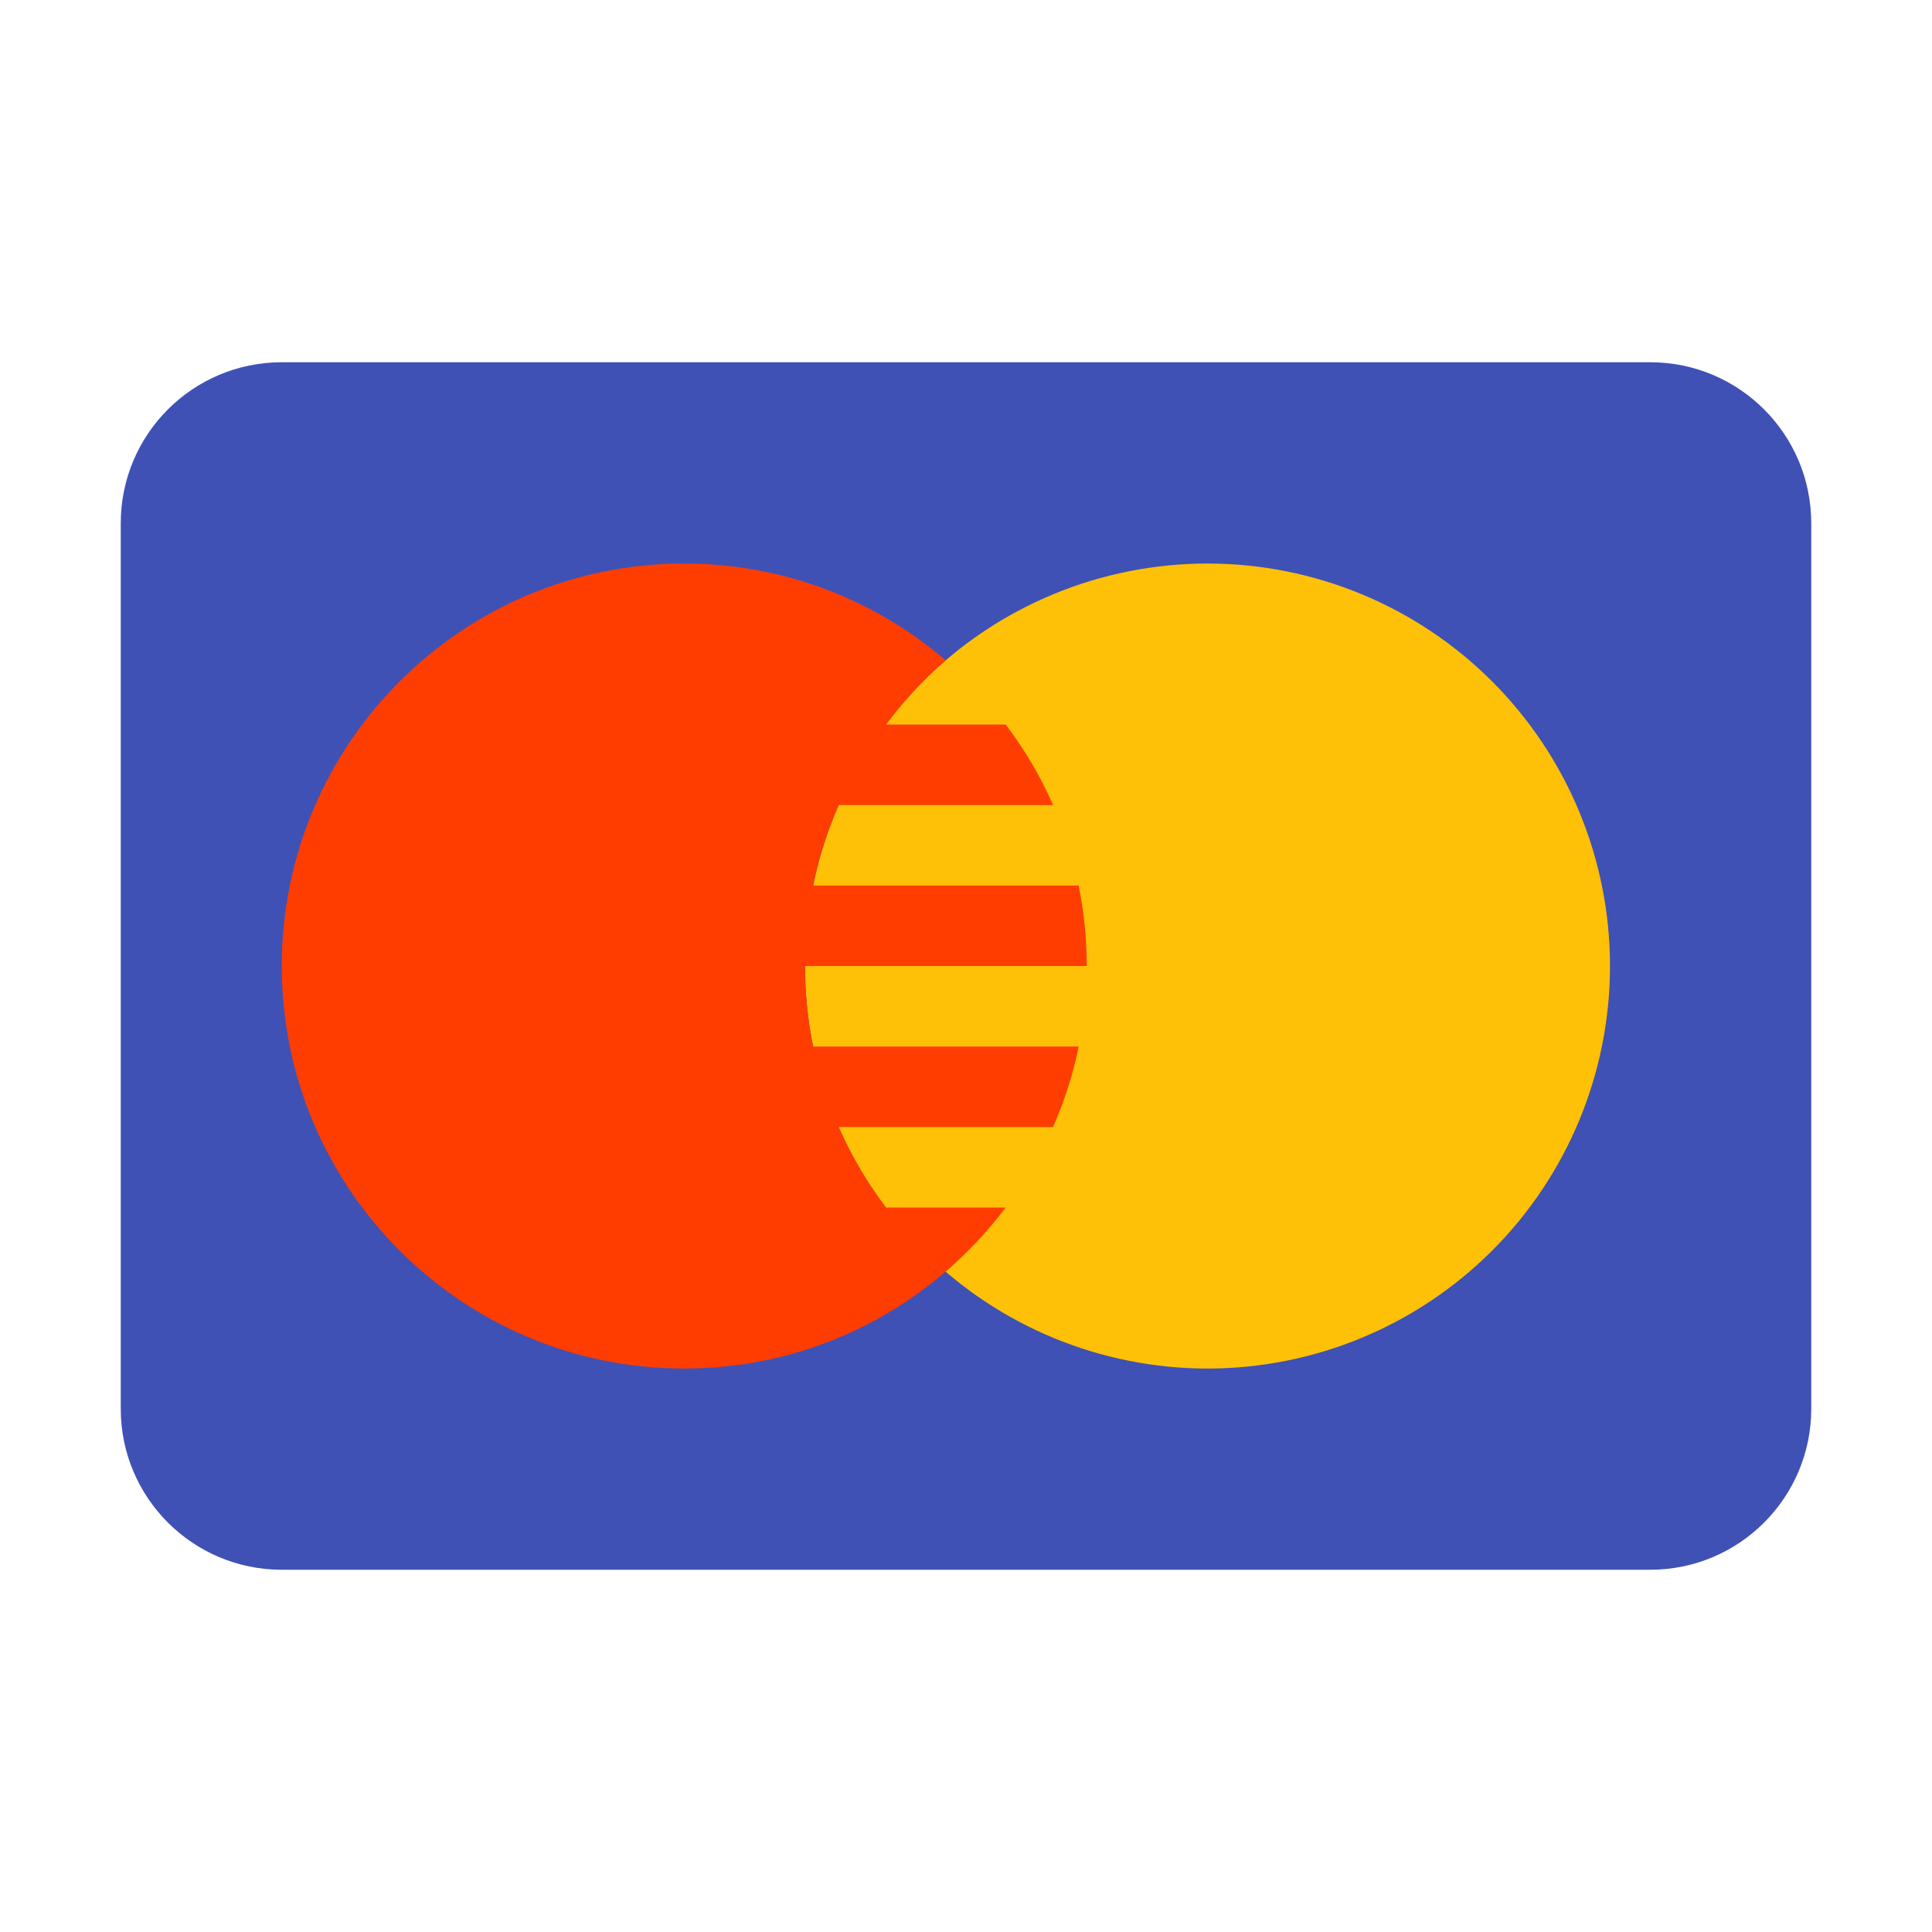 <svg width="70" height="70" viewBox="0 0 70 70" fill="none" xmlns="http://www.w3.org/2000/svg">
<path d="M65.625 51.042C65.625 54.263 63.013 56.875 59.792 56.875H10.208C6.987 56.875 4.375 54.263 4.375 51.042V18.958C4.375 15.737 6.987 13.125 10.208 13.125H59.792C63.013 13.125 65.625 15.737 65.625 18.958V51.042Z" fill="#3F51B5"/>
<path d="M43.75 20.418C39.882 20.418 36.173 21.954 33.438 24.689C30.703 27.424 29.166 31.134 29.166 35.001C29.166 38.869 30.703 42.578 33.438 45.313C36.173 48.048 39.882 49.585 43.75 49.585C47.618 49.585 51.327 48.048 54.062 45.313C56.797 42.578 58.333 38.869 58.333 35.001C58.333 31.134 56.797 27.424 54.062 24.689C51.327 21.954 47.618 20.418 43.75 20.418Z" fill="#FFC107"/>
<path d="M32.104 43.751C31.427 42.852 30.845 41.879 30.389 40.835H38.154C38.56 39.907 38.878 38.933 39.084 37.918H29.461C29.269 36.976 29.167 36.002 29.167 35.001H39.375C39.375 34.001 39.273 33.027 39.082 32.085H29.46C29.667 31.07 29.983 30.096 30.389 29.168H38.154C37.698 28.124 37.118 27.151 36.44 26.251H32.104C32.741 25.405 33.46 24.615 34.264 23.925C31.715 21.744 28.41 20.418 24.792 20.418C16.738 20.418 10.209 26.947 10.209 35.001C10.209 43.056 16.738 49.585 24.792 49.585C29.559 49.585 33.778 47.288 36.438 43.751H32.104Z" fill="#FF3D00"/>
</svg>
